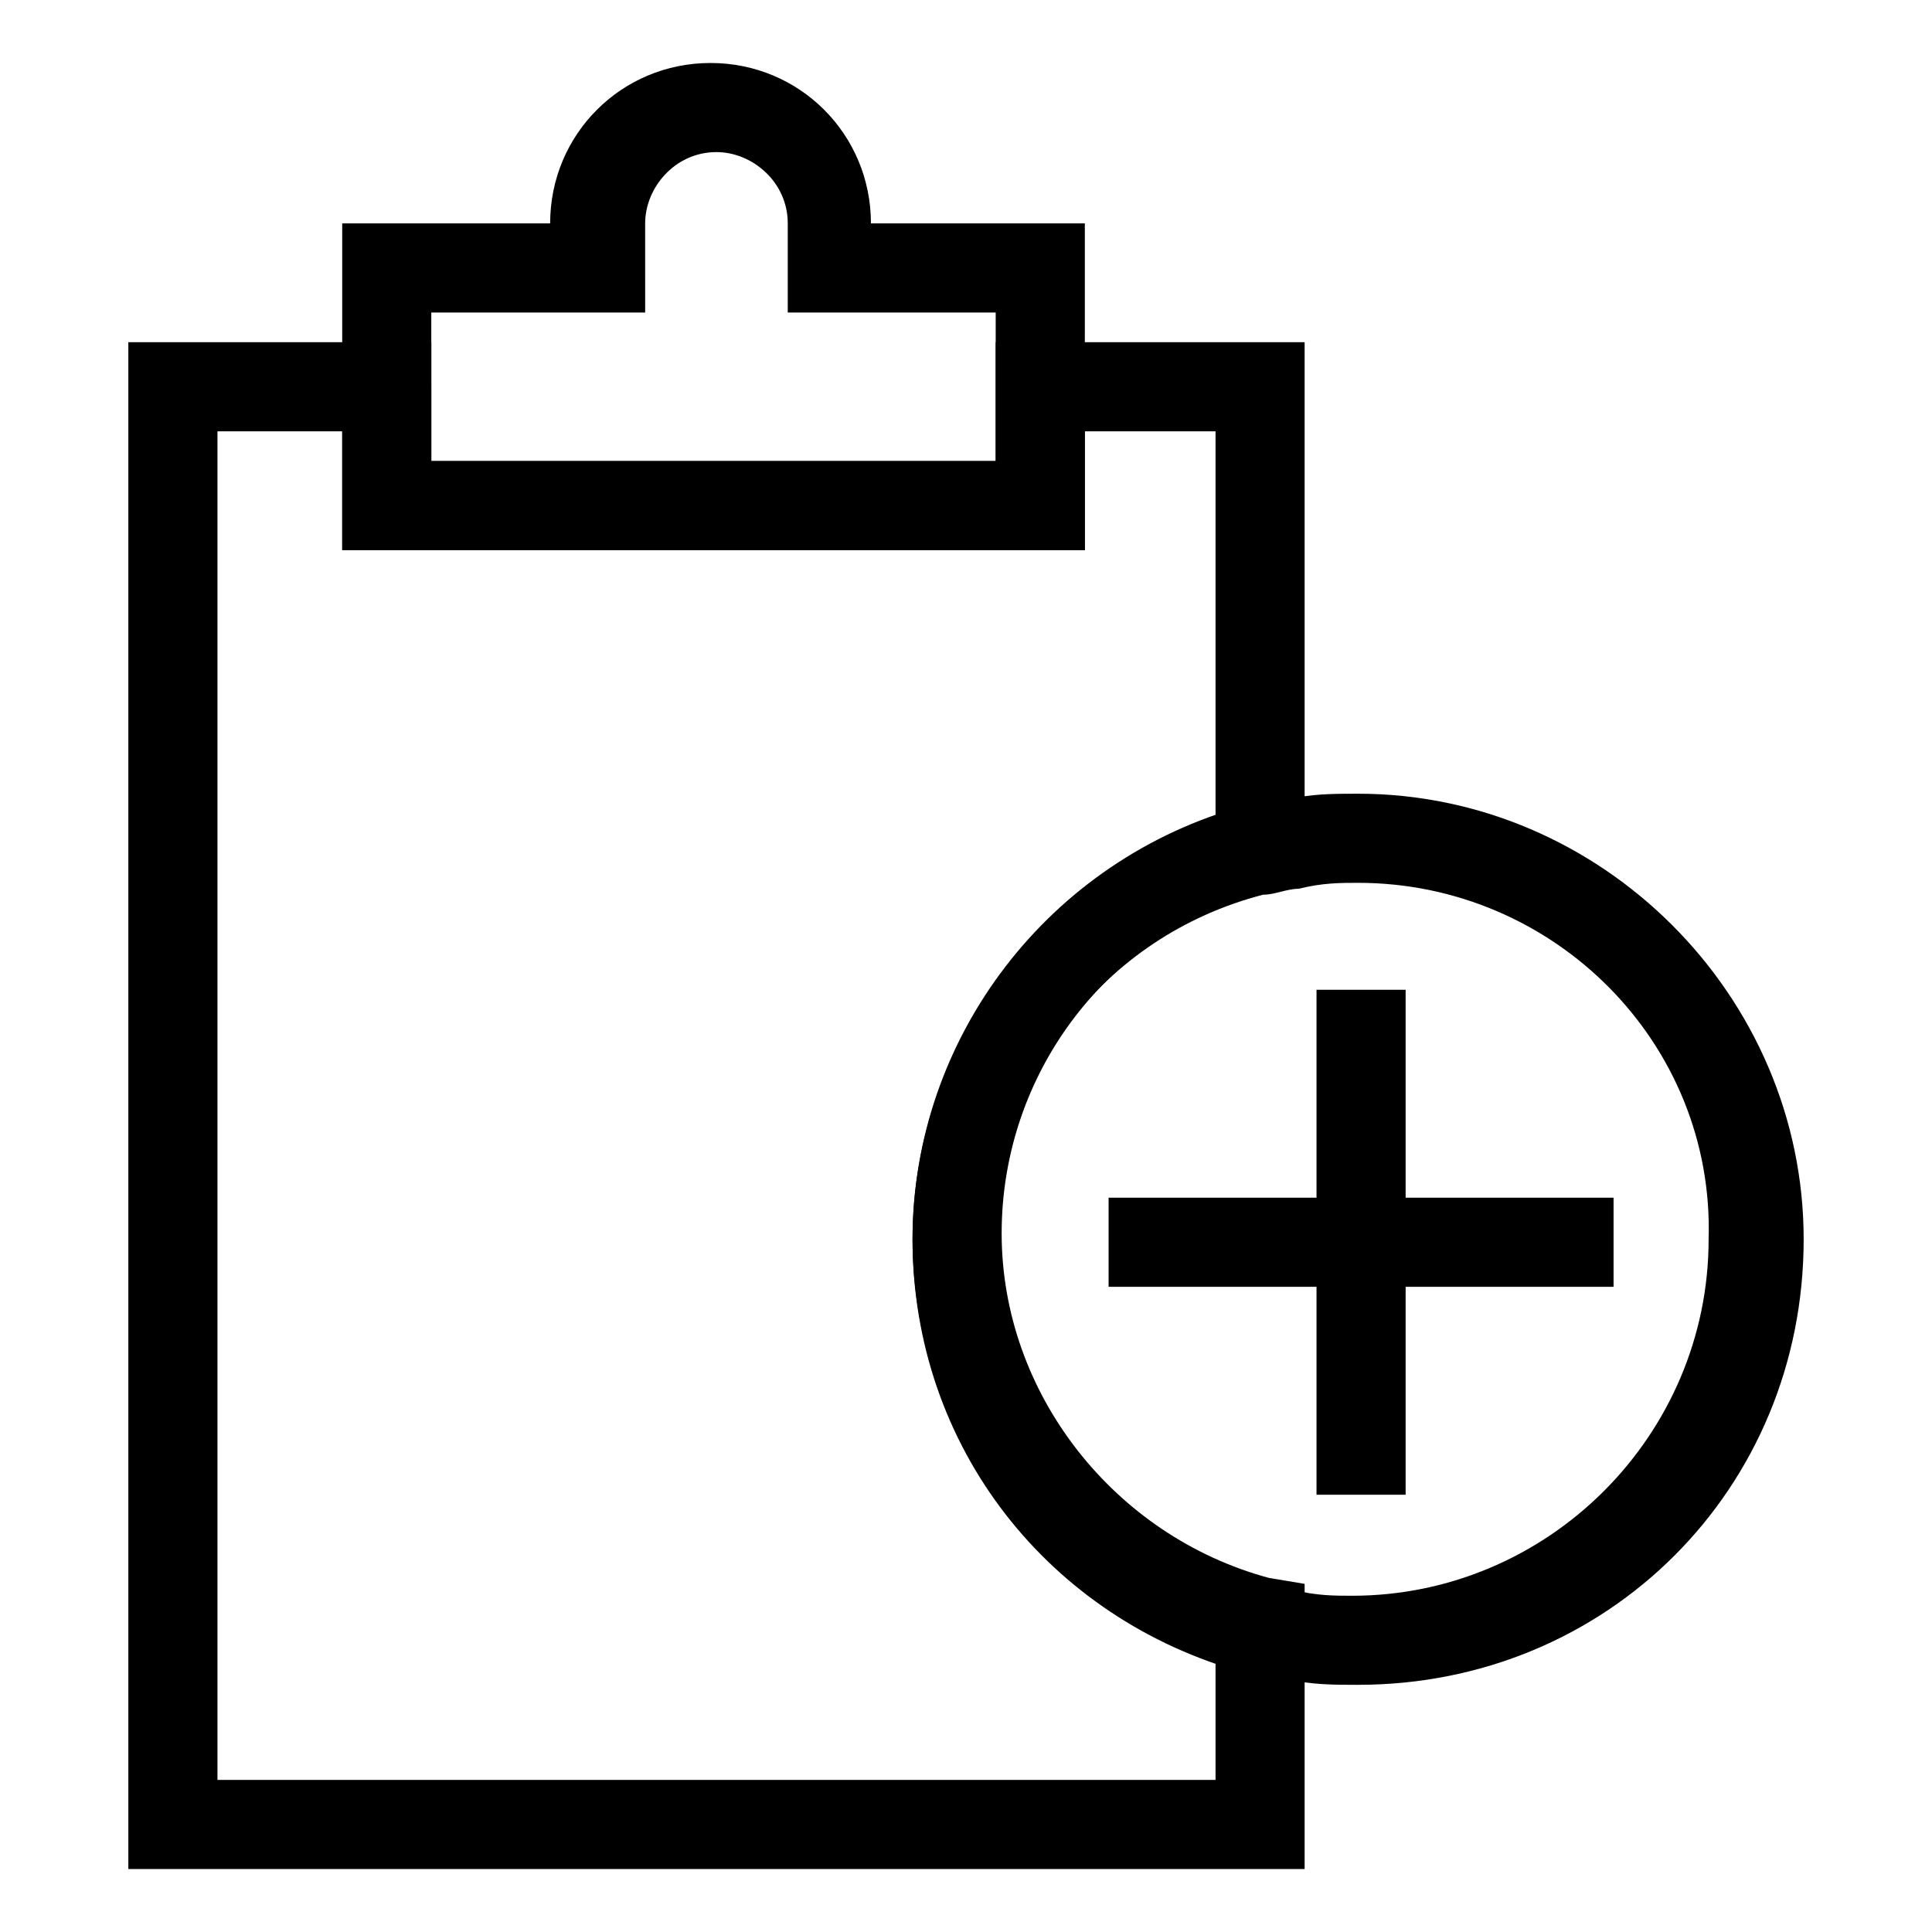 <?xml version="1.0" encoding="UTF-8"?>
<!-- Uploaded to: SVG Repo, www.svgrepo.com, Generator: SVG Repo Mixer Tools -->
<svg fill="#000000" width="800px" height="800px" version="1.1" viewBox="144 144 512 512" xmlns="http://www.w3.org/2000/svg">
 <g>
  <path d="m431.49 289.79h-196.8v-86.59h55.102c0-23.617 18.895-42.508 42.508-42.508 23.617 0 42.508 18.895 42.508 42.508h56.684zm-173.19-23.613h149.57v-39.363h-55.105v-23.613c0-11.02-9.445-18.895-18.895-18.895-11.02 0-18.895 9.445-18.895 18.895l0.004 23.613h-56.68z"/>
  <path d="m489.74 639.31h-311.73v-404.62h80.293v31.488h149.57v-31.488h81.867v143.27l-9.445 1.574c-42.508 11.02-70.848 48.805-70.848 91.316 0 42.508 29.914 80.293 70.848 91.316l9.445 1.574zm-288.11-23.617h264.5v-31.488c-47.23-15.742-80.293-61.402-80.293-111.78 0-50.383 33.062-96.039 80.293-111.78v-102.34h-34.637v31.488h-196.8v-31.488h-33.062z"/>
  <path d="m503.91 590.5c-6.297 0-12.594 0-18.895-1.574-3.148 0-7.871-1.574-11.02-1.574-51.957-14.168-88.168-59.828-88.168-114.93 0-53.531 36.211-100.76 88.168-114.93 3.148-1.574 7.871-1.574 11.02-1.574 6.297-1.574 12.594-1.574 18.895-1.574 64.551 0 118.08 53.531 118.08 118.08-0.004 66.121-51.957 118.07-118.08 118.07zm0-212.54c-4.723 0-9.445 0-15.742 1.574-3.148 0-6.297 1.574-9.445 1.574-42.508 11.02-70.848 48.805-70.848 91.316 0 42.508 29.914 80.293 70.848 91.316 3.148 0 6.297 1.574 7.871 1.574 6.297 1.574 11.02 1.574 15.742 1.574 51.957 0 94.465-42.508 94.465-94.465 1.574-51.957-40.938-94.465-92.891-94.465z"/>
  <path d="m437.79 461.4h133.82v23.617h-133.82z"/>
  <path d="m492.89 406.3h23.617v133.82h-23.617z"/>
 </g>
</svg>